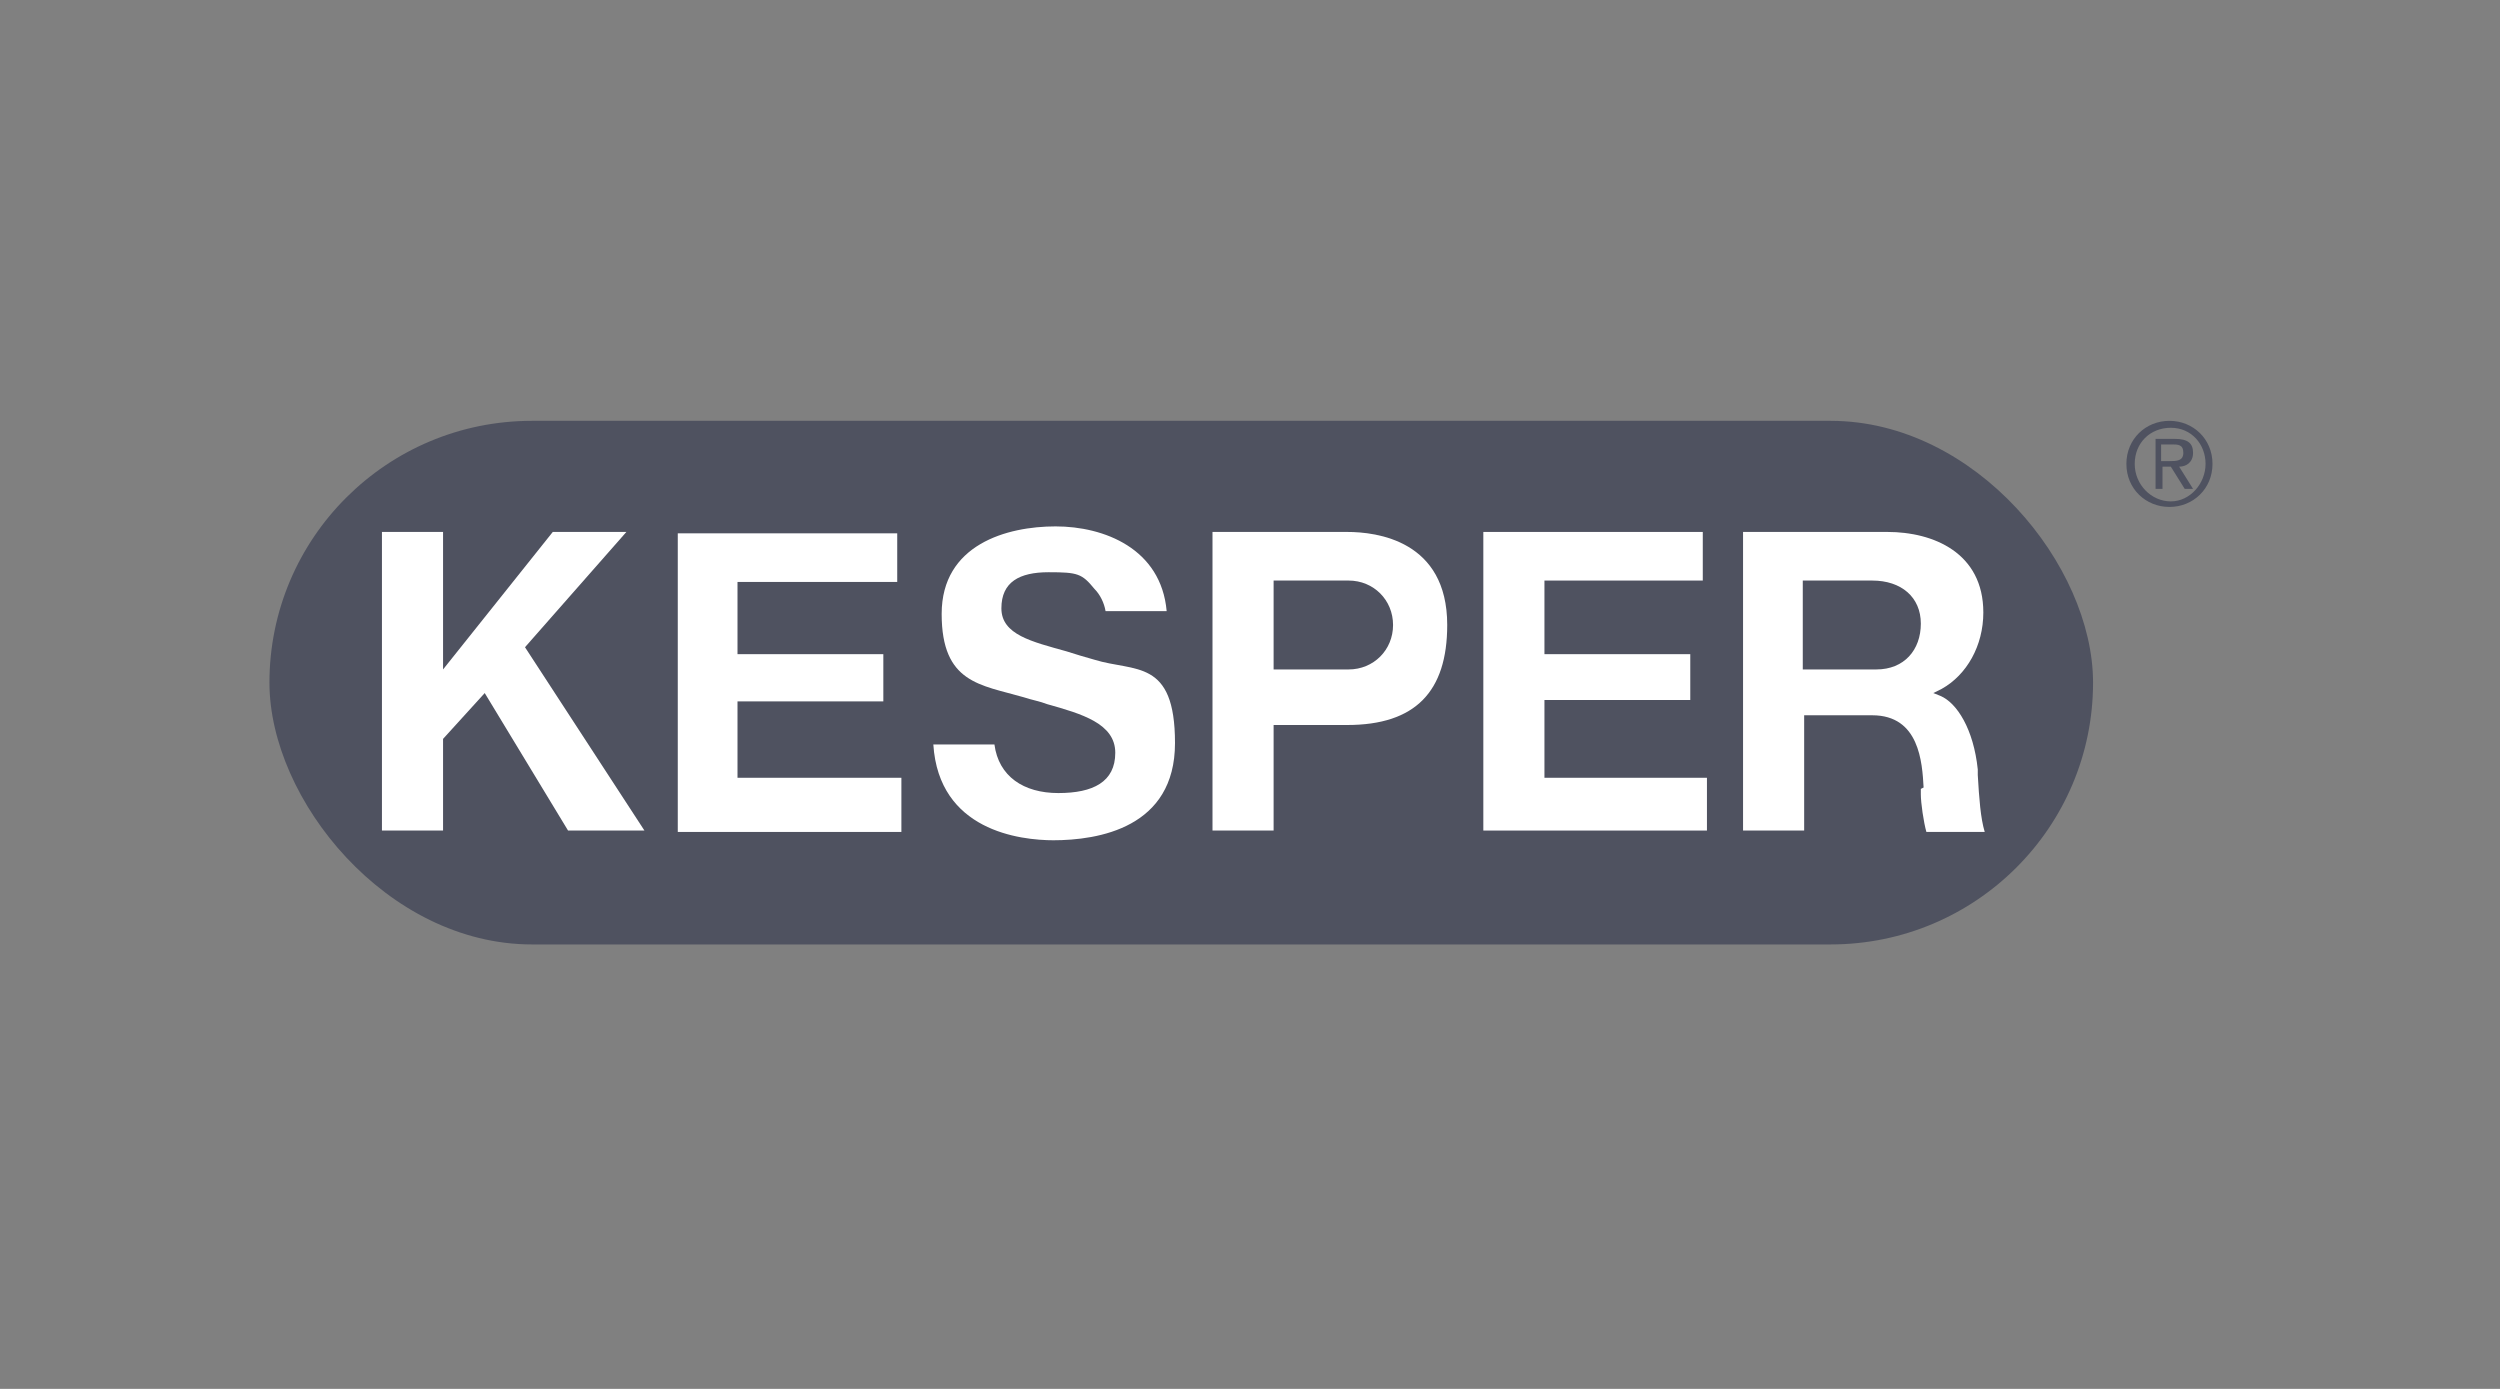 <?xml version="1.0" encoding="UTF-8"?>
<svg id="Ebene_2" xmlns="http://www.w3.org/2000/svg" xmlns:xlink="http://www.w3.org/1999/xlink" version="1.1" viewBox="0 0 180 100">
  <rect x="0" y="0" width="180" height="100" fill="#808080" stroke="none"/>
  <!-- Generator: Adobe Illustrator 29.3.1, SVG Export Plug-In . SVG Version: 2.1.0 Build 151)  -->
  <defs>
    <style>
      .st0 {
        fill: #4f5260;
      }

      .st1 {
        fill: #fff;
      }
    </style>
  </defs>
  <rect class="st0" x="19.4" y="30.3" width="131.3" height="37.7" rx="18.9" ry="18.9"/>
  <polygon class="st1" points="40.9 59.8 46.4 59.8 37.8 46.6 45.1 38.3 39.8 38.3 31.9 48.2 31.9 38.3 27.5 38.3 27.5 59.8 31.9 59.8 31.9 53.2 34.9 49.9 40.9 59.8"/>
  <polygon class="st1" points="63.6 50.5 63.6 47.1 53.1 47.1 53.1 41.9 64.6 41.9 64.6 38.4 48.8 38.4 48.8 59.9 64.9 59.9 64.9 56 53.1 56 53.1 50.5 63.6 50.5"/>
  <path class="st1" d="M75.8,60.5c3.3,0,8.8-.9,8.8-7s-2.9-5.1-5.8-6c-.7-.2-1.4-.4-2-.6-2.5-.7-4.7-1.2-4.7-3.1s1.3-2.6,3.4-2.6,2.4.1,3.3,1.2c.4.4.7,1,.8,1.6h4.4c-.4-4.5-4.5-6.1-8-6.1s-8.2,1.3-8.2,6.3,2.8,5.1,5.9,6c.6.2,1.2.3,1.7.5,2.5.7,4.9,1.4,4.9,3.5s-1.6,2.9-4.1,2.9-4.3-1.2-4.6-3.5h-4.4c.4,6.2,6.2,6.9,8.7,6.9"/>
  <polygon class="st1" points="121.7 50.4 121.7 47.1 111.2 47.1 111.2 41.8 122.6 41.8 122.6 38.3 106.8 38.3 106.8 59.8 122.9 59.8 122.9 56 111.2 56 111.2 50.4 121.7 50.4"/>
  <path class="st1" d="M129.7,41.8h5.1c2.1,0,3.5,1.2,3.5,3.1s-1.2,3.3-3.2,3.3h-5.3v-6.4h0ZM138.3,56.8v.4c0,.6.2,2,.4,2.7h4.2c-.3-1-.4-2.4-.5-4.1v-.4c-.3-2.9-1.5-4.8-2.7-5.3l-.5-.2.6-.3c1.8-1,3-3.1,3-5.5,0-4.3-3.6-5.8-6.9-5.8h-10.4v21.5h4.4v-8.3h4.9c3.4,0,3.6,3.4,3.7,5.2"/>
  <path class="st1" d="M100.3,45c0,1.8-1.4,3.2-3.2,3.2h-5.4v-6.4h5.4c1.8,0,3.2,1.4,3.2,3.2M104.2,45c0-6.1-5.1-6.7-7.2-6.7h-9.7v21.5h4.4v-7.6h5.3c4.9,0,7.2-2.4,7.2-7.2"/>
  <path class="st0" d="M155.6,32h.8c.4,0,.8,0,.8.6s-.5.6-1,.6h-.6v-1.2ZM155.1,35.2h.6v-1.6h.6l1,1.6h.6l-1-1.6c.5,0,1-.3,1-1s-.4-1-1.3-1h-1.4v3.6h0ZM153.1,33.4c0,1.8,1.4,3.1,3.1,3.1s3.1-1.3,3.1-3.1-1.4-3.1-3.1-3.1-3.1,1.3-3.1,3.1M153.7,33.4c0-1.5,1.1-2.6,2.6-2.6s2.5,1.2,2.5,2.6-1.1,2.7-2.5,2.7-2.6-1.2-2.6-2.7"/>
</svg>